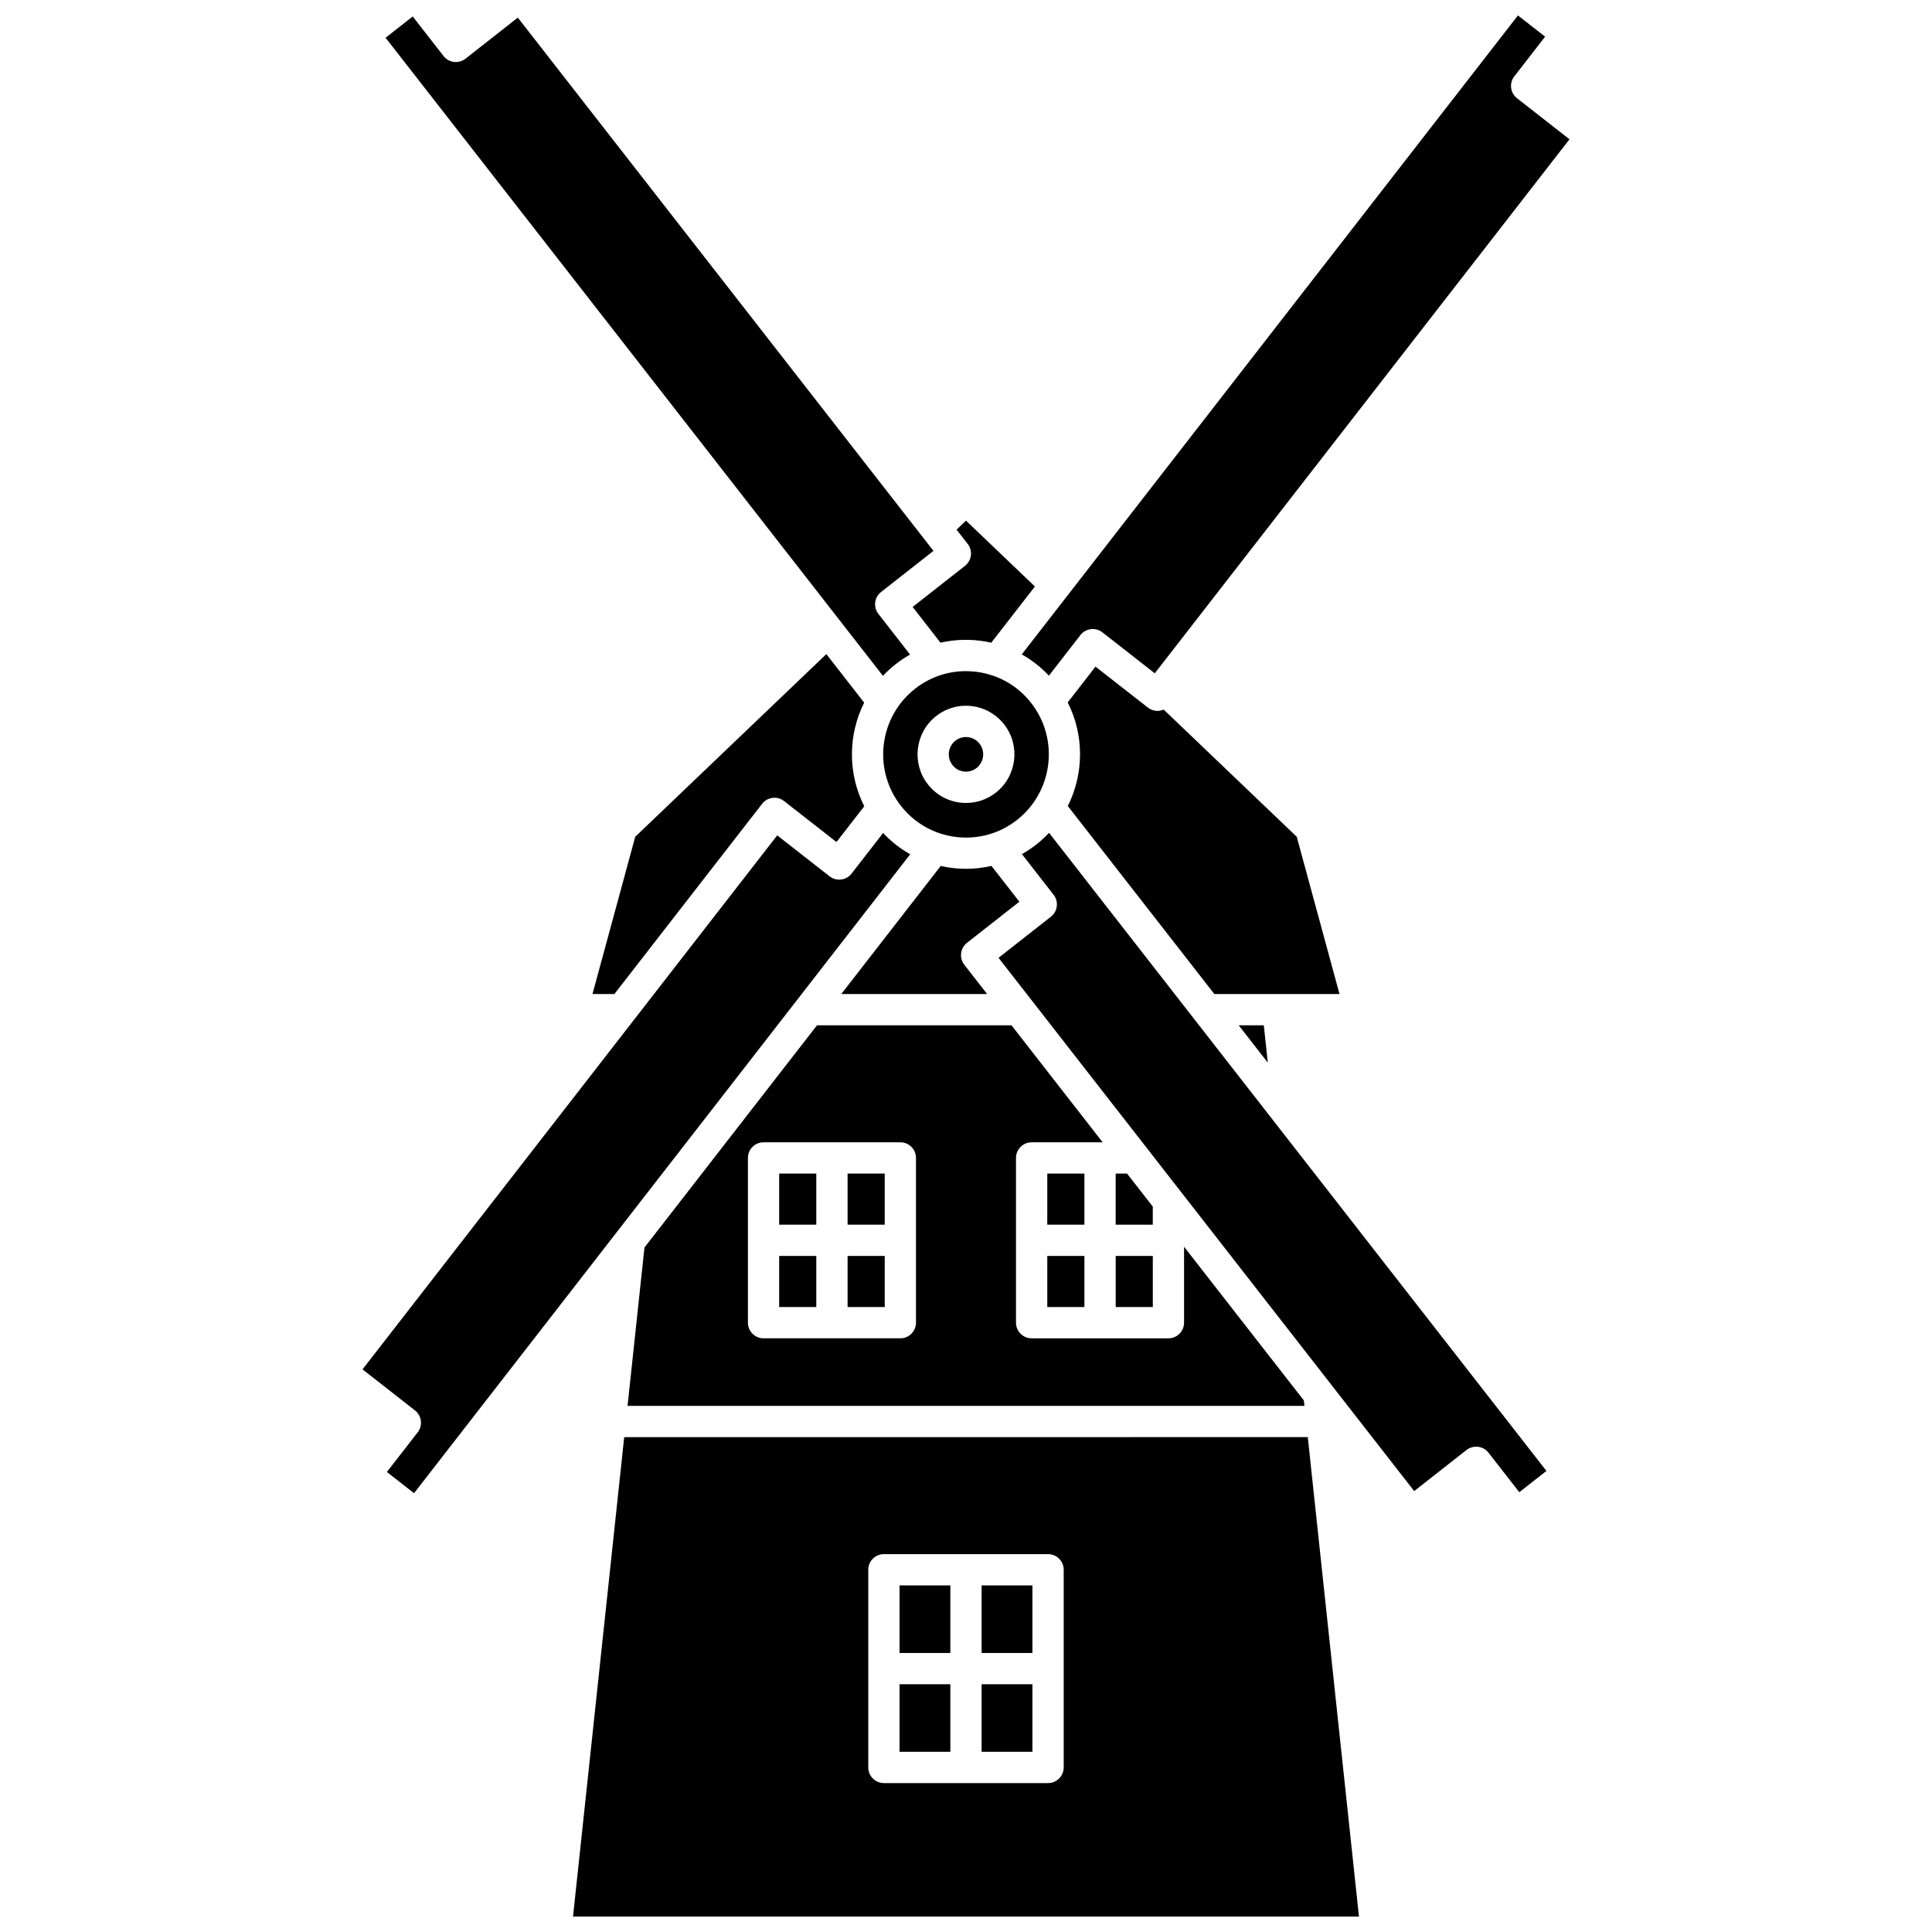 <?xml version="1.0" encoding="UTF-8"?>
<!-- Uploaded to: ICON Repo, www.iconrepo.com, Generator: ICON Repo Mixer Tools -->
<svg width="800px" height="800px" version="1.1" viewBox="144 144 512 512" xmlns="http://www.w3.org/2000/svg">
 <defs>
  <clipPath id="c">
   <path d="m414 148.09h146v175.91h-146z"/>
  </clipPath>
  <clipPath id="b">
   <path d="m295 524h210v127.9h-210z"/>
  </clipPath>
  <clipPath id="a">
   <path d="m246 148.09h146v175.91h-146z"/>
  </clipPath>
 </defs>
 <path d="m368.62 476.84h9.84v13.539h-9.84z"/>
 <path d="m350.49 455.01h9.836v13.539h-9.836z"/>
 <path d="m449.5 463.76-6.82-8.754h-3.016v13.543h9.836z"/>
 <path d="m350.49 476.84h9.836v13.539h-9.836z"/>
 <path d="m412.06 415.72h-51.547l-45.723 58.883-4.481 41.973h179.38l-0.156-1.449-31.746-40.727v20.125c0 2.289-1.855 4.144-4.144 4.144h-36.25c-2.289 0-4.144-1.855-4.144-4.144v-43.656c0-2.289 1.855-4.144 4.144-4.144h18.824zm-25.316 78.801c0 2.289-1.855 4.144-4.144 4.144h-36.25c-2.289 0-4.144-1.855-4.144-4.144v-43.656c0-2.289 1.855-4.144 4.144-4.144h36.25c2.289 0 4.144 1.855 4.144 4.144z"/>
 <path d="m439.67 476.84h9.836v13.539h-9.836z"/>
 <path d="m368.62 455.01h9.84v13.539h-9.84z"/>
 <path d="m487.65 365.75-35.266-33.707c-0.355 0.156-0.73 0.277-1.121 0.324-0.168 0.023-0.34 0.031-0.508 0.031-0.922 0-1.82-0.305-2.555-0.879l-13.879-10.855-7.367 9.488c4.418 8.711 4.293 18.949 0.023 27.449l38.836 49.824h33.168z"/>
 <path d="m479.98 425.61-1.059-9.891h-6.652z"/>
 <path d="m421.54 476.84h9.84v13.539h-9.84z"/>
 <g clip-path="url(#c)">
  <path d="m421.97 323.06 8.355-10.762c0.676-0.871 1.668-1.438 2.762-1.57 1.09-0.137 2.195 0.168 3.062 0.848l13.879 10.855 109.9-141.52-13.902-10.875c-1.797-1.406-2.121-4-0.719-5.805l8.164-10.512-7.199-5.629-131.49 169.33c2.648 1.488 5.07 3.383 7.188 5.637z"/>
 </g>
 <path d="m421.54 455.01h9.84v13.539h-9.84z"/>
 <path d="m400.26 393.86 13.883-10.898-7.398-9.488c-2.18 0.5-4.418 0.773-6.684 0.773-1.234 0-2.477-0.074-3.719-0.227-1.027-0.125-2.043-0.305-3.039-0.531l-26.355 33.938h38.652l-6.051-7.762c-1.402-1.801-1.086-4.394 0.711-5.805z"/>
 <g clip-path="url(#b)">
  <path d="m309.42 524.86-13.562 127.04h208.28l-13.562-127.05zm116.47 87.531c0 2.289-1.855 4.144-4.144 4.144h-43.5c-2.289 0-4.144-1.855-4.144-4.144v-52.387c0-2.289 1.855-4.144 4.144-4.144h43.5c2.289 0 4.144 1.855 4.144 4.144z"/>
 </g>
 <path d="m382.39 564.15h13.461v17.906h-13.461z"/>
 <path d="m382.39 590.34h13.461v17.906h-13.461z"/>
 <path d="m403.58 341.08c-0.75-0.965-1.828-1.574-3.035-1.723-0.188-0.023-0.371-0.035-0.559-0.035-1.012 0-1.984 0.336-2.793 0.973-1.988 1.559-2.34 4.453-0.781 6.449 0.754 0.965 1.828 1.574 3.035 1.723 1.207 0.145 2.394-0.184 3.352-0.938 1.988-1.562 2.34-4.457 0.781-6.449z"/>
 <path d="m418.64 367.8c-1.219 0.957-2.5 1.797-3.824 2.547l8.402 10.781c1.402 1.801 1.086 4.394-0.711 5.805l-13.883 10.898 110.15 141.32 13.863-10.883c0.867-0.68 1.969-0.984 3.062-0.855 1.094 0.133 2.09 0.695 2.766 1.566l8.164 10.473 7.188-5.641-131.81-169.1c-1.031 1.098-2.152 2.129-3.371 3.086z"/>
 <path d="m378.03 364.75-8.355 10.762c-0.676 0.871-1.668 1.438-2.762 1.57-1.09 0.137-2.195-0.168-3.062-0.848l-13.879-10.855-109.9 141.52 13.902 10.875c1.797 1.406 2.121 4 0.719 5.805l-8.164 10.512 7.195 5.629 131.49-169.33c-2.648-1.492-5.07-3.383-7.188-5.641z"/>
 <path d="m404.14 564.15h13.461v17.906h-13.461z"/>
 <path d="m404.14 590.34h13.461v17.906h-13.461z"/>
 <path d="m399.74 293.95-13.883 10.898 7.383 9.473c3.371-0.773 6.883-0.961 10.418-0.531 1.027 0.125 2.043 0.305 3.039 0.531l11.566-14.895-18.266-17.453-2.5 2.387 2.949 3.785c1.406 1.801 1.09 4.394-0.707 5.805z"/>
 <path d="m362.99 317.34-50.648 48.41-11.328 41.68h5.805l39.148-50.414c0.676-0.871 1.668-1.438 2.762-1.57 1.09-0.137 2.195 0.168 3.062 0.848l13.879 10.855 7.367-9.488c-4.418-8.711-4.293-18.949-0.023-27.449z"/>
 <g clip-path="url(#a)">
  <path d="m381.36 320.02c1.219-0.957 2.496-1.809 3.816-2.559l-8.395-10.77c-1.402-1.801-1.086-4.394 0.711-5.805l13.883-10.898-110.15-141.32-13.859 10.883c-0.867 0.68-1.965 0.984-3.062 0.855-1.094-0.133-2.09-0.695-2.766-1.566l-8.164-10.477-7.188 5.641 131.8 169.1c1.031-1.098 2.152-2.129 3.371-3.082z"/>
 </g>
 <path d="m417.29 330.32c-3.613-4.641-8.812-7.586-14.637-8.297-0.902-0.109-1.801-0.164-2.695-0.164-4.875 0-9.578 1.617-13.48 4.684-9.543 7.492-11.234 21.383-3.766 30.965 3.613 4.641 8.812 7.586 14.637 8.297 5.816 0.711 11.559-0.891 16.176-4.516 9.543-7.496 11.23-21.387 3.766-30.969zm-9.371 23.727c-2.281 1.793-5.039 2.742-7.894 2.742-0.523 0-1.051-0.031-1.582-0.098-3.41-0.418-6.453-2.141-8.566-4.856-4.356-5.586-3.367-13.691 2.203-18.062 2.699-2.121 6.062-3.055 9.473-2.644 3.41 0.418 6.453 2.141 8.566 4.856 4.356 5.59 3.367 13.691-2.199 18.062z"/>
</svg>